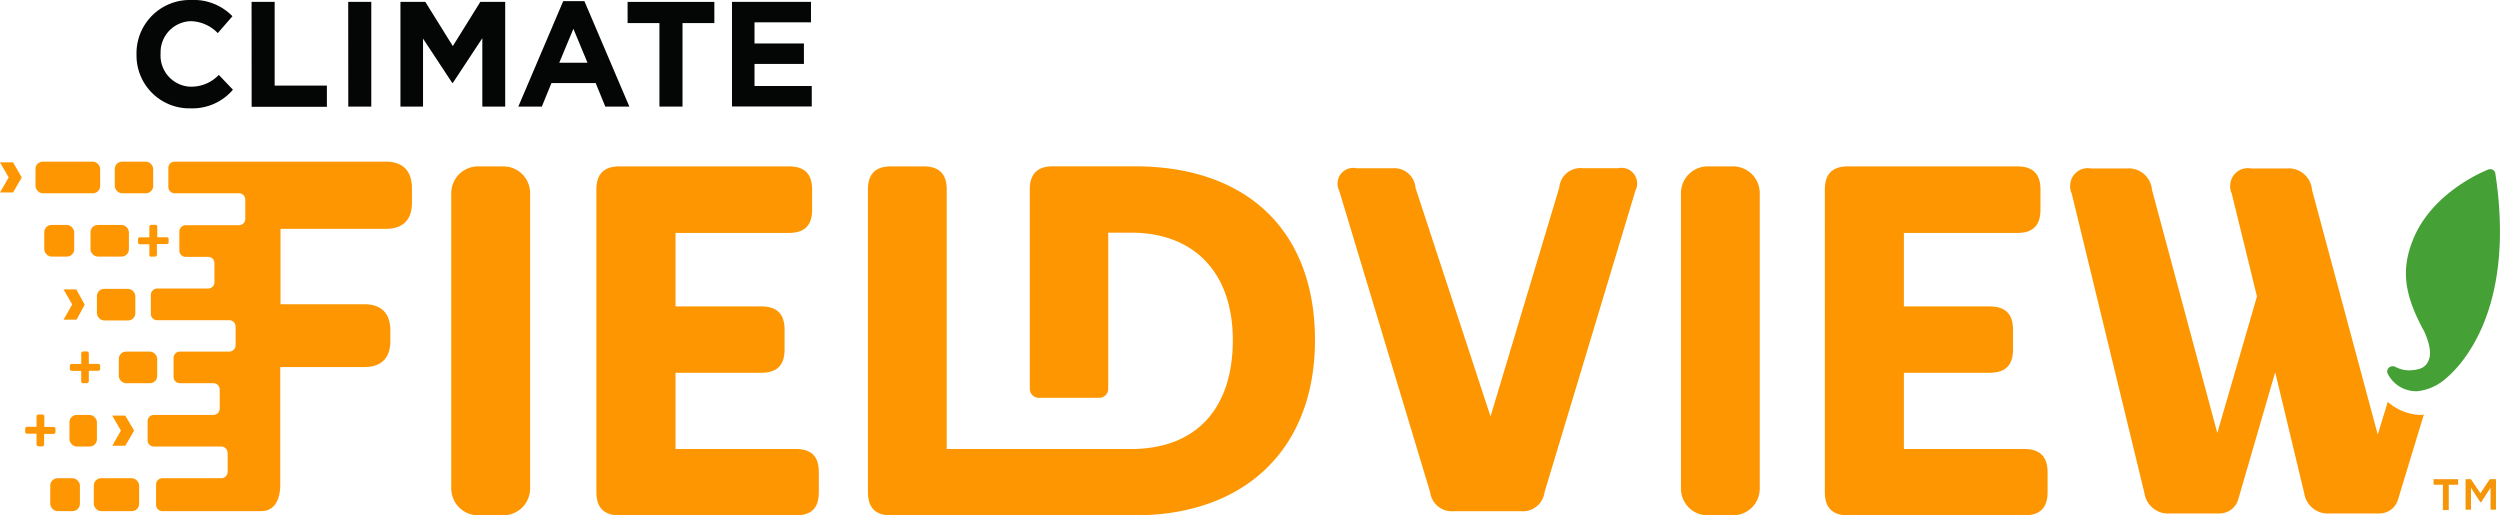 <svg id="Layer_1" data-name="Layer 1" xmlns="http://www.w3.org/2000/svg" width="354.17" height="73.01" viewBox="0 0 354.17 73.01">
  <defs>
    <style>
      .cls-1 {
        fill: #fd9600;
      }

      .cls-2 {
        fill: #45a135;
      }

      .cls-3 {
        fill: #040505;
      }

      .cls-4 {
        fill: #f59508;
      }
    </style>
  </defs>
  <g>
    <g>
      <g>
        <g>
          <path class="cls-1" d="M67.73,23.57h3.58a3.79,3.79,0,0,1,3.79,3.79V69.21A3.8,3.8,0,0,1,71.3,73H67.73a3.8,3.8,0,0,1-3.8-3.8V27.36a3.8,3.8,0,0,1,3.8-3.79Z"/>
          <path class="cls-1" d="M112.76,63.61H95.7V52.81h12.17c2.21,0,3.28-1.08,3.28-3.28V46.69c0-2.2-1.07-3.28-3.28-3.28H95.7V33h16.07c2.21,0,3.28-1.07,3.28-3.28V26.85c0-2.21-1.07-3.28-3.28-3.28h-24c-2.21,0-3.28,1.07-3.28,3.28V69.73c0,2.2,1.07,3.28,3.28,3.28h25C115,73,116,71.93,116,69.73V66.89C116,64.69,115,63.61,112.76,63.61Z"/>
          <g>
            <path class="cls-1" d="M241.93,23.57h3.58a3.79,3.79,0,0,1,3.79,3.79V69.21a3.8,3.8,0,0,1-3.79,3.8h-3.58a3.79,3.79,0,0,1-3.79-3.8V27.36a3.79,3.79,0,0,1,3.79-3.79Z"/>
            <path class="cls-1" d="M286.79,63.61H269.72V52.81H281.9c2.2,0,3.28-1.08,3.28-3.28V46.69c0-2.2-1.08-3.28-3.28-3.28H269.72V33H285.8c2.2,0,3.27-1.07,3.27-3.28V26.85c0-2.21-1.07-3.28-3.27-3.28h-24c-2.21,0-3.28,1.07-3.28,3.28V69.73c0,2.2,1.07,3.28,3.28,3.28h25c2.2,0,3.28-1.08,3.28-3.28V66.89C290.07,64.69,289,63.61,286.79,63.61Z"/>
          </g>
          <path class="cls-1" d="M231.69,27a2.22,2.22,0,0,0-1-3,2.27,2.27,0,0,0-1.47-.17h-5a3,3,0,0,0-3.31,2.65v.06L211.16,59,200.53,26.61a3,3,0,0,0-3.25-2.77h-5.09A2.22,2.22,0,0,0,189.72,27l12.89,42.75A3.1,3.1,0,0,0,206,72.42h9.41a3.11,3.11,0,0,0,3.4-2.68Z"/>
        </g>
        <path class="cls-1" d="M186.29,48.18c0-15.41-9.54-24.62-25.53-24.62H149.17c-2.21,0-3.28,1.08-3.28,3.28V55.08a1.28,1.28,0,0,0,1.29,1.28h8.56A1.28,1.28,0,0,0,157,55.08l0-22.12h3.21c9,0,14.44,5.69,14.44,15.22,0,9.8-5.26,15.43-14.44,15.43H134.12V26.85c0-2.21-1.07-3.28-3.28-3.28h-4.6c-2.21,0-3.28,1.07-3.28,3.28V69.73c0,2.2,1.07,3.28,3.28,3.28h34.52C176.51,73,186.29,63.49,186.29,48.18Z"/>
        <path class="cls-1" d="M54.66,22.9H24.74a.89.89,0,0,0-.89.89v2.69a.9.9,0,0,0,.89.9h9.12a.89.89,0,0,1,.89.89V31a.89.89,0,0,1-.89.9H26.31a.91.91,0,0,0-.9.9v2.69a.9.9,0,0,0,.9.9h3.18a.89.89,0,0,1,.89.89v2.69a.9.9,0,0,1-.89.91H22.27a.91.91,0,0,0-.9.89v2.69a.9.9,0,0,0,.9.9H32.48a.91.91,0,0,1,.9.89V48.9a.91.91,0,0,1-.9.91h-7a.89.89,0,0,0-.89.89v2.7a.9.9,0,0,0,.89.89h4.76a.89.89,0,0,1,.89.89v2.69a.91.91,0,0,1-.89.91H21.8a.89.89,0,0,0-.89.89v2.7a.89.89,0,0,0,.89.89h9.55a.91.91,0,0,1,.9.89v2.69a.91.91,0,0,1-.9.91H23a.89.89,0,0,0-.89.89v2.88a.89.89,0,0,0,.89.89H37c2.21,0,2.7-2.17,2.7-3.69V52h11.9c2.42,0,3.7-1.27,3.7-3.7V46.8c0-2.42-1.28-3.7-3.7-3.7H39.74V32.42H54.66c2.42,0,3.7-1.27,3.7-3.7V26.64C58.35,24.23,57.08,22.9,54.66,22.9Z"/>
      </g>
      <g>
        <path class="cls-1" d="M21.43,36.37a.27.27,0,0,1-.27-.28h0V34.6H19.82a.28.28,0,0,1-.27-.28h0V33.9a.27.27,0,0,1,.27-.28h1.34V32.13a.28.28,0,0,1,.27-.28H22a.27.27,0,0,1,.28.27h0v1.49h1.33a.27.27,0,0,1,.28.27h0v.42a.27.27,0,0,1-.27.28H22.23v1.49a.27.27,0,0,1-.27.28h-.53Z"/>
        <path class="cls-1" d="M11.78,54.31a.28.28,0,0,1-.27-.28h0V52.54H10.17a.29.29,0,0,1-.28-.28h0v-.42a.28.28,0,0,1,.28-.28h1.34V50.07a.28.28,0,0,1,.27-.28h.52a.27.27,0,0,1,.28.27h0v1.49h1.33a.28.28,0,0,1,.28.28h0v.42a.28.28,0,0,1-.27.28H12.58V54a.27.27,0,0,1-.28.28h-.52Z"/>
        <path class="cls-1" d="M5.45,63.21a.27.27,0,0,1-.27-.28h0V61.44H3.84a.27.27,0,0,1-.27-.28h0v-.42a.27.27,0,0,1,.27-.28H5.18V59a.28.28,0,0,1,.27-.28H6a.28.28,0,0,1,.28.27h0v1.49H7.58a.27.27,0,0,1,.28.28h0v.43a.28.28,0,0,1-.27.28H6.25v1.49a.28.28,0,0,1-.27.28H5.45Z"/>
      </g>
      <path class="cls-1" d="M1.85,23H0l1.23,2.13L0,27.27H1.85l1.23-2.13Z"/>
      <path class="cls-1" d="M10.81,41H9l1.23,2.13L9,45.29h1.85L12,43.16Z"/>
      <path class="cls-1" d="M17.75,58.88H15.9L17.13,61,15.9,63.15h1.85L19,61Z"/>
      <rect class="cls-1" x="16.26" y="22.9" width="5.44" height="4.48" rx="1.03"/>
      <rect class="cls-1" x="12.82" y="31.87" width="5.44" height="4.48" rx="1.03"/>
      <rect class="cls-1" x="13.73" y="40.92" width="5.44" height="4.48" rx="1.03"/>
      <rect class="cls-1" x="16.83" y="49.81" width="5.44" height="4.48" rx="1.03"/>
      <rect class="cls-1" x="13.29" y="67.75" width="6.42" height="4.66" rx="1.03"/>
      <rect class="cls-1" x="7.12" y="67.75" width="4.2" height="4.66" rx="1.03"/>
      <rect class="cls-1" x="9.84" y="58.78" width="3.89" height="4.48" rx="1.03"/>
      <rect class="cls-1" x="6.27" y="31.87" width="4.24" height="4.48" rx="1.03"/>
      <rect class="cls-1" x="5.03" y="22.9" width="9.16" height="4.48" rx="1.03"/>
    </g>
    <path class="cls-1" d="M343.2,58.79a7.34,7.34,0,0,1-4.93-1.86l-1.42,4.64-9.32-34.7a3.29,3.29,0,0,0-3.6-3h-5a2.49,2.49,0,0,0-2.94,2,2.54,2.54,0,0,0,.18,1.56L319.74,42l-5.62,19.34-9.26-34.47a3.29,3.29,0,0,0-3.6-3h-5a2.49,2.49,0,0,0-2.94,2,2.54,2.54,0,0,0,.18,1.56l10.3,42.43a3.39,3.39,0,0,0,3.67,2.88h6.32l.39,0,.27,0a2.76,2.76,0,0,0,2.64-2l5.23-18,.11.45,4,16.66a3.39,3.39,0,0,0,3.67,2.89h6.32a3.15,3.15,0,0,0,.44,0l.25,0a2.73,2.73,0,0,0,2.62-2l3.65-12h-.25Z"/>
    <path class="cls-2" d="M353.51,24.57a.71.71,0,0,0-.38-.53.81.81,0,0,0-.68,0c-.32.13-8,3.16-10.67,10.08-1.64,4.21-1.15,7.7,1.63,12.79,0,0,1.18,2.34.75,3.85s-1.65,1.63-2.71,1.7a4,4,0,0,1-2.06-.47.82.82,0,0,0-.93.08.71.71,0,0,0-.2.86,4.5,4.5,0,0,0,4.21,2.49,7.21,7.21,0,0,0,3.77-1.58C346.67,53.44,356.8,46.14,353.51,24.57Z"/>
    <g>
      <path class="cls-3" d="M19.34,7.72v0A7.54,7.54,0,0,1,26.75,0h.33A7.64,7.64,0,0,1,32.93,2.3L30.85,4.69A5.5,5.5,0,0,0,27.06,3a4.4,4.4,0,0,0-4.31,4.49.57.57,0,0,0,0,.13v0a4.41,4.41,0,0,0,4.14,4.66h.16A5.37,5.37,0,0,0,31,10.61L33,12.71A7.56,7.56,0,0,1,27,15.35,7.49,7.49,0,0,1,19.34,8Z"/>
      <path class="cls-3" d="M35.64.26h3.27V12.13h7.4v3H35.65Z"/>
      <path class="cls-3" d="M49.33.26H52.6V15.1H49.34Z"/>
      <path class="cls-3" d="M56.73.26h3.52l3.9,6.27L68.05.26h3.52V15.1H68.33V5.41l-4.18,6.34h-.08L59.93,5.47V15.1h-3.2Z"/>
      <path class="cls-3" d="M79.79.16h3L89.16,15.1H85.75l-1.36-3.33H78.12L76.76,15.1H73.43Zm3.44,8.73-2-4.81-2,4.81Z"/>
      <path class="cls-3" d="M93.42,3.27H88.91v-3H101.2v3H96.69V15.1H93.42Z"/>
      <path class="cls-3" d="M103.7.26h11.19v2.9h-8v3h7v2.9h-7v3.12H115v2.9H103.7Z"/>
    </g>
    <path class="cls-4" d="M349.18,67.89h.88l1.33,2,1.33-2h.88V72.2h-.77V69.1l-1.33,2.05h-.11l-1.33-2.05v3.1h-.77V67.89Zm-3.1.78h-1.32v-.78h3.48v.78h-1.33v3.59h-.83V68.67Z"/>
  </g>
</svg>
